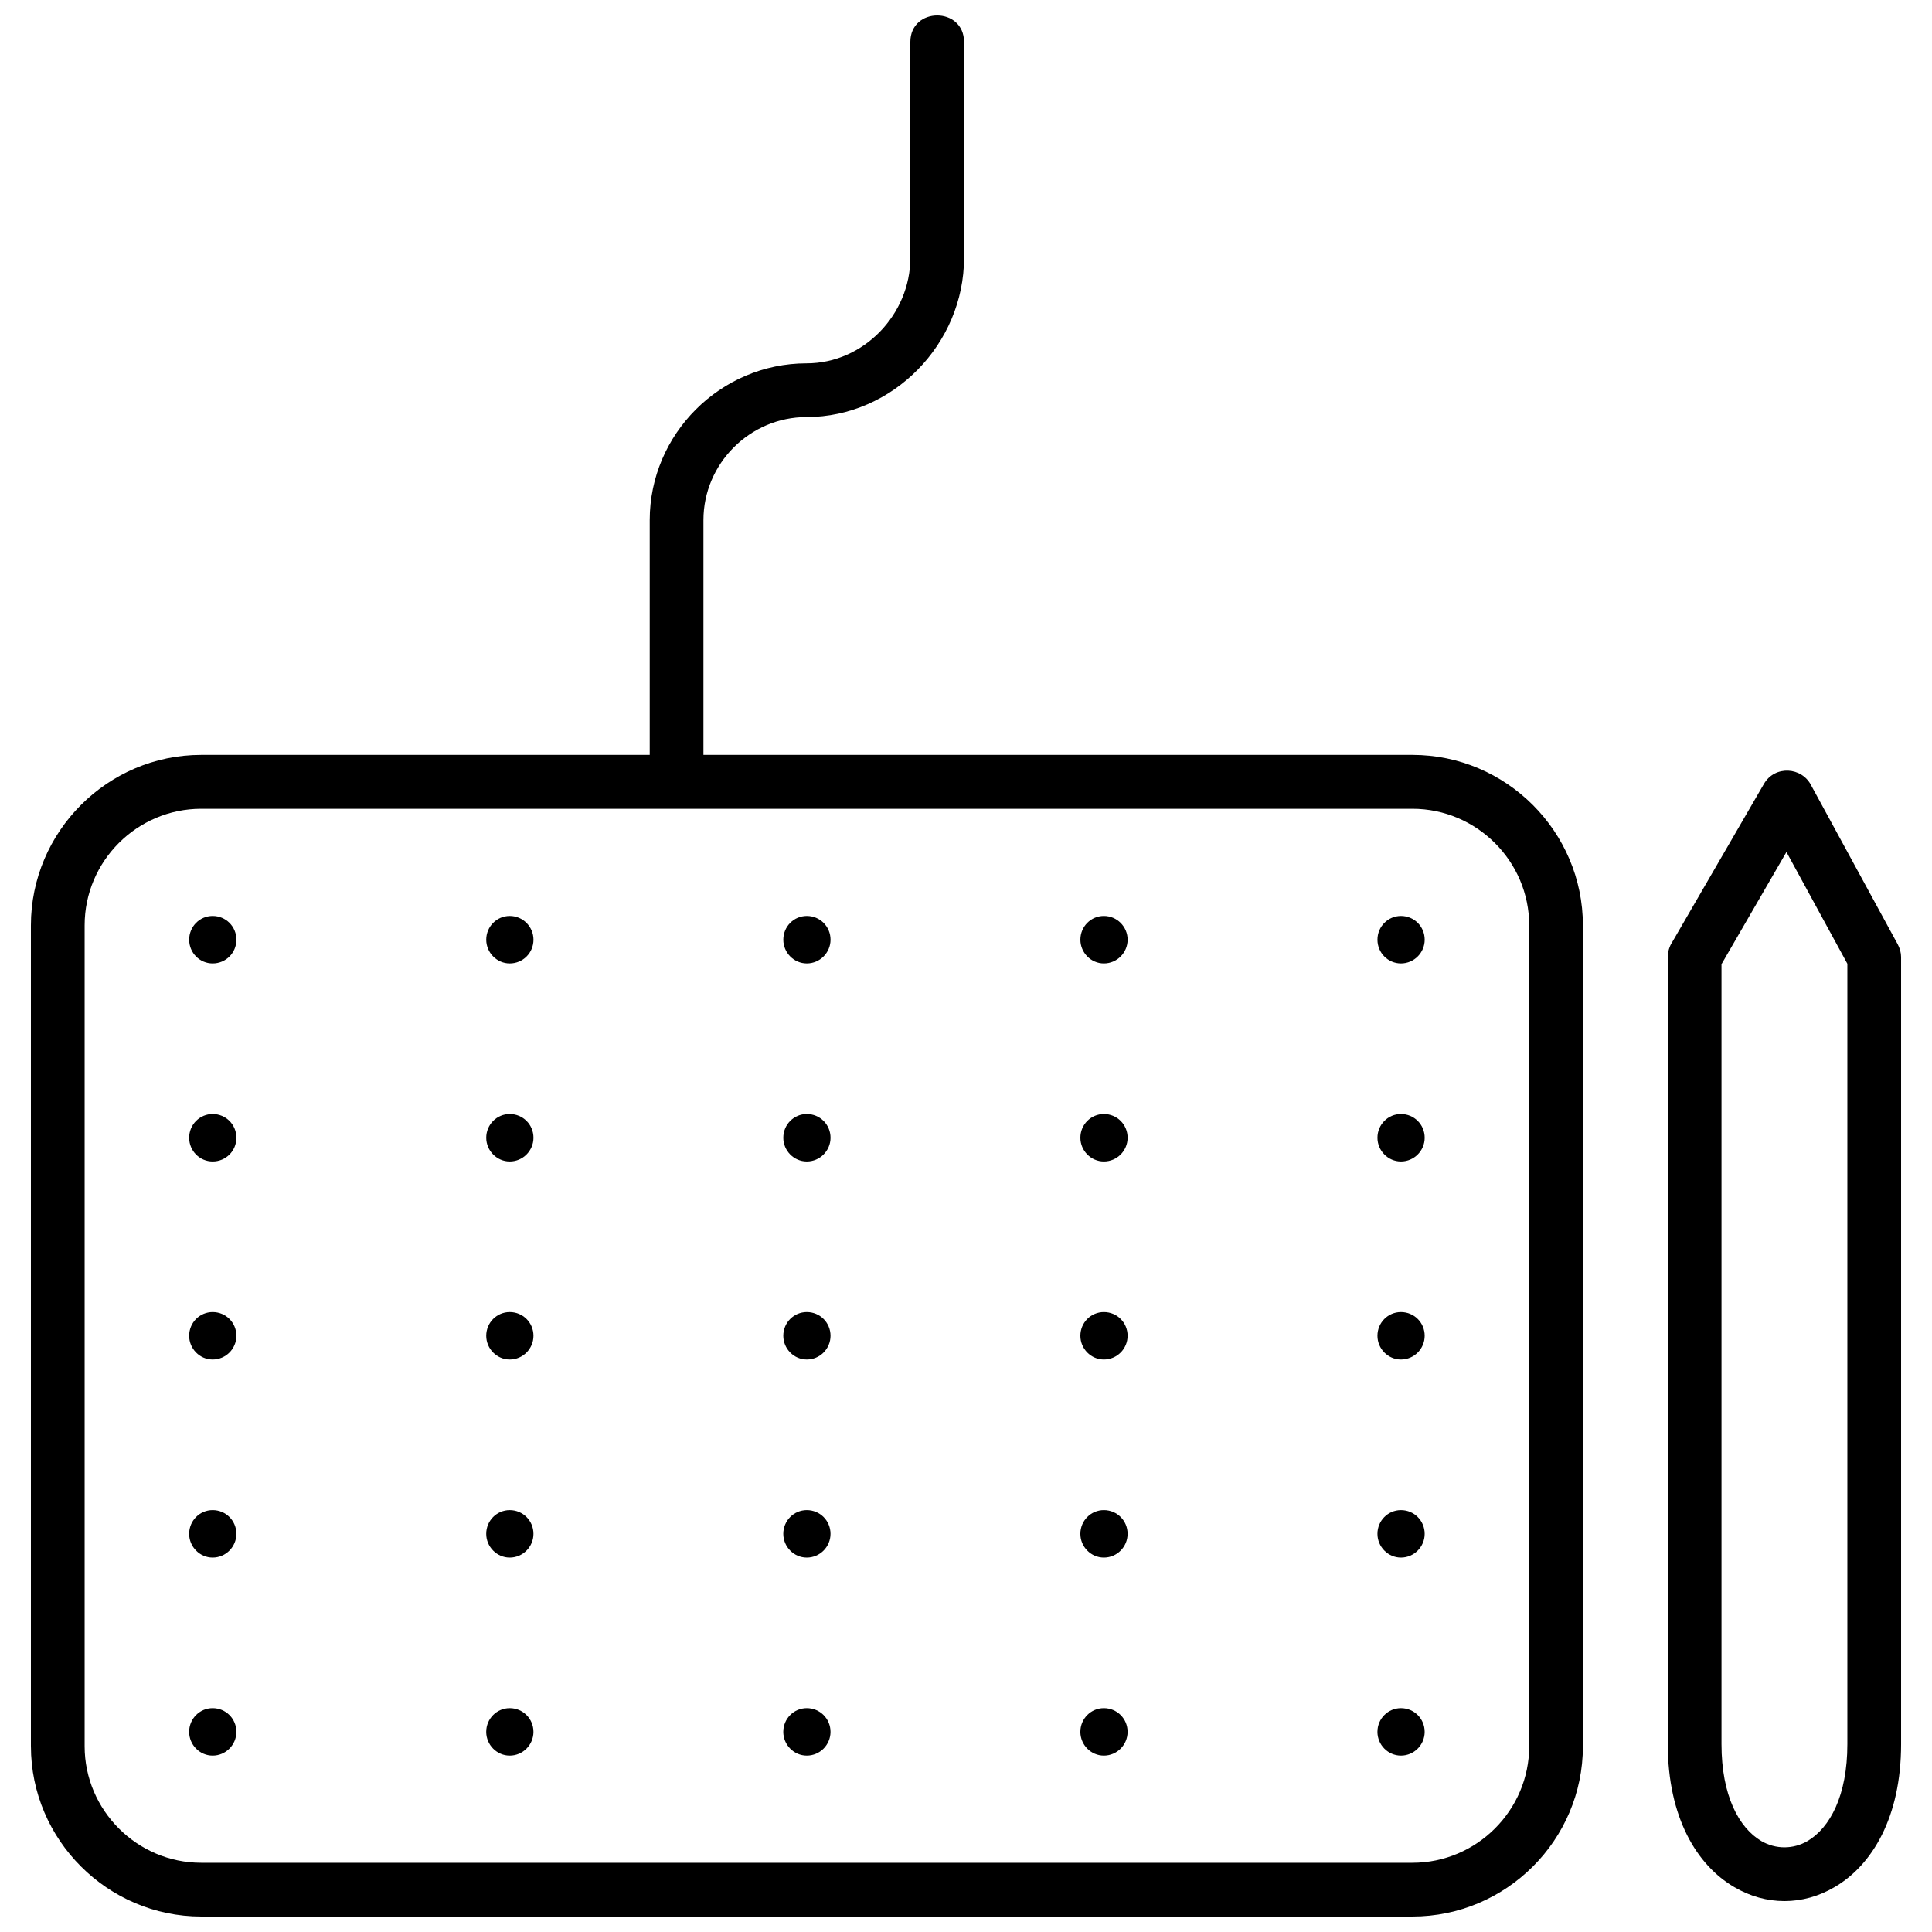 <?xml version="1.0" encoding="UTF-8"?>
<!-- Uploaded to: ICON Repo, www.iconrepo.com, Generator: ICON Repo Mixer Tools -->
<svg width="800px" height="800px" version="1.1" viewBox="144 144 512 512" xmlns="http://www.w3.org/2000/svg">
 <defs>
  <clipPath id="a">
   <path d="m152 148.09h496v503.81h-496z"/>
  </clipPath>
 </defs>
 <g clip-path="url(#a)">
  <path d="m152.19 606.79v-217.56c0-24.844 20.332-45.176 45.113-45.176h118.88v-62.207c0-22.812 18.746-41.555 41.555-41.555 15.121 0 27.512-12.961 27.512-27.957v-57.188c0-9.402 14.234-9.402 14.234 0v57.188c0 22.746-18.809 42.191-41.746 42.191-14.996 0-27.32 12.328-27.32 27.32v62.207h187.89c24.844 0 45.176 20.332 45.176 45.176v217.56c0 24.844-20.332 45.113-45.176 45.113h-321c-24.781 0-45.113-20.332-45.113-45.113zm433.79-0.57v-208.6c0-1.461 0.445-2.859 1.207-4.004l24.273-41.871c2.859-4.957 10.102-4.574 12.582 0.508l22.875 42c0.57 1.082 0.891 2.223 0.891 3.367v208.6c0 19.379-7.688 32.086-17.602 37.871-8.387 4.957-18.234 4.957-26.625 0-9.914-5.781-17.602-18.488-17.602-37.871zm14.234-206.7v206.7c0 13.66 4.637 22.176 10.547 25.672 3.812 2.223 8.449 2.223 12.262 0 5.91-3.496 10.547-12.008 10.547-25.672v-206.82l-16.141-29.609-17.219 29.738zm-84.953 197.16c3.496 0 6.289 2.797 6.289 6.289 0 3.43-2.797 6.289-6.289 6.289-3.43 0-6.227-2.859-6.227-6.289 0-3.496 2.797-6.289 6.227-6.289zm0 2.859c-1.844 0-3.43 1.523-3.43 3.43s1.59 3.43 3.43 3.43c1.906 0 3.43-1.523 3.43-3.43s-1.523-3.43-3.43-3.43zm-78.727-2.859c3.496 0 6.289 2.797 6.289 6.289 0 3.43-2.797 6.289-6.289 6.289-3.43 0-6.227-2.859-6.227-6.289 0-3.496 2.797-6.289 6.227-6.289zm0 2.859c-1.844 0-3.43 1.523-3.43 3.43s1.59 3.43 3.43 3.43c1.906 0 3.43-1.523 3.43-3.43s-1.523-3.43-3.43-3.43zm-78.727-2.859c3.496 0 6.289 2.797 6.289 6.289 0 3.43-2.797 6.289-6.289 6.289-3.43 0-6.227-2.859-6.227-6.289 0-3.496 2.797-6.289 6.227-6.289zm0 2.859c-1.844 0-3.43 1.523-3.43 3.43s1.523 3.43 3.43 3.43 3.43-1.523 3.43-3.43-1.523-3.43-3.43-3.43zm-78.727-2.859c3.496 0 6.289 2.797 6.289 6.289 0 3.43-2.797 6.289-6.289 6.289-3.43 0-6.227-2.859-6.227-6.289 0-3.496 2.797-6.289 6.227-6.289zm0 2.859c-1.844 0-3.43 1.523-3.43 3.43s1.59 3.43 3.43 3.43c1.906 0 3.43-1.523 3.43-3.43s-1.523-3.43-3.43-3.43zm-78.727-2.859c3.496 0 6.289 2.797 6.289 6.289 0 3.43-2.797 6.289-6.289 6.289-3.43 0-6.227-2.859-6.227-6.289 0-3.496 2.797-6.289 6.227-6.289zm0 2.859c-1.844 0-3.43 1.523-3.43 3.43s1.59 3.43 3.43 3.43c1.906 0 3.43-1.523 3.43-3.43s-1.523-3.43-3.43-3.43zm314.91-55.344c3.496 0 6.289 2.797 6.289 6.289 0 3.43-2.797 6.289-6.289 6.289-3.43 0-6.227-2.859-6.227-6.289 0-3.496 2.797-6.289 6.227-6.289zm0 2.859c-1.844 0-3.43 1.523-3.43 3.43s1.59 3.43 3.43 3.43c1.906 0 3.43-1.523 3.43-3.43s-1.523-3.43-3.43-3.43zm-78.727-2.859c3.496 0 6.289 2.797 6.289 6.289 0 3.43-2.797 6.289-6.289 6.289-3.43 0-6.227-2.859-6.227-6.289 0-3.496 2.797-6.289 6.227-6.289zm0 2.859c-1.844 0-3.43 1.523-3.43 3.43s1.59 3.43 3.43 3.43c1.906 0 3.43-1.523 3.43-3.43s-1.523-3.43-3.43-3.43zm-78.727-2.859c3.496 0 6.289 2.797 6.289 6.289 0 3.43-2.797 6.289-6.289 6.289-3.43 0-6.227-2.859-6.227-6.289 0-3.496 2.797-6.289 6.227-6.289zm0 2.859c-1.844 0-3.43 1.523-3.43 3.43s1.59 3.43 3.43 3.43c1.906 0 3.43-1.523 3.43-3.43s-1.523-3.43-3.43-3.43zm-78.727-2.859c3.496 0 6.289 2.797 6.289 6.289 0 3.43-2.797 6.289-6.289 6.289-3.43 0-6.227-2.859-6.227-6.289 0-3.496 2.797-6.289 6.227-6.289zm0 2.859c-1.844 0-3.43 1.523-3.43 3.43s1.59 3.43 3.43 3.43c1.906 0 3.43-1.523 3.43-3.43s-1.523-3.43-3.43-3.43zm-78.727-2.859c3.496 0 6.289 2.797 6.289 6.289 0 3.43-2.797 6.289-6.289 6.289-3.43 0-6.227-2.859-6.227-6.289 0-3.496 2.797-6.289 6.227-6.289zm0 2.859c-1.844 0-3.43 1.523-3.43 3.43s1.59 3.43 3.43 3.43c1.906 0 3.43-1.523 3.43-3.43s-1.523-3.43-3.43-3.43zm314.91-55.344c3.496 0 6.289 2.797 6.289 6.289 0 3.43-2.797 6.289-6.289 6.289-3.43 0-6.227-2.859-6.227-6.289 0-3.496 2.797-6.289 6.227-6.289zm0 2.859c-1.844 0-3.43 1.523-3.43 3.43s1.59 3.43 3.43 3.43c1.906 0 3.43-1.523 3.43-3.43s-1.523-3.43-3.43-3.43zm-78.727-2.859c3.496 0 6.289 2.797 6.289 6.289 0 3.43-2.797 6.289-6.289 6.289-3.43 0-6.227-2.859-6.227-6.289 0-3.496 2.797-6.289 6.227-6.289zm0 2.859c-1.844 0-3.43 1.523-3.43 3.43s1.59 3.43 3.43 3.43c1.906 0 3.43-1.523 3.43-3.43s-1.523-3.43-3.43-3.43zm-78.727-2.859c3.496 0 6.289 2.797 6.289 6.289 0 3.43-2.797 6.289-6.289 6.289-3.43 0-6.227-2.859-6.227-6.289 0-3.496 2.797-6.289 6.227-6.289zm0 2.859c-1.844 0-3.43 1.523-3.43 3.43s1.59 3.43 3.43 3.43c1.906 0 3.43-1.523 3.43-3.43s-1.523-3.43-3.43-3.43zm-78.727-2.859c3.496 0 6.289 2.797 6.289 6.289 0 3.43-2.797 6.289-6.289 6.289-3.43 0-6.227-2.859-6.227-6.289 0-3.496 2.797-6.289 6.227-6.289zm0 2.859c-1.844 0-3.43 1.523-3.43 3.43s1.59 3.43 3.43 3.43c1.906 0 3.43-1.523 3.43-3.43s-1.523-3.43-3.43-3.43zm-78.727-2.859c3.496 0 6.289 2.797 6.289 6.289 0 3.43-2.797 6.289-6.289 6.289-3.43 0-6.227-2.859-6.227-6.289 0-3.496 2.797-6.289 6.227-6.289zm0 2.859c-1.844 0-3.43 1.523-3.43 3.43s1.59 3.43 3.43 3.43c1.906 0 3.43-1.523 3.43-3.43s-1.523-3.43-3.43-3.43zm314.91-55.344c3.496 0 6.289 2.797 6.289 6.289 0 3.43-2.797 6.289-6.289 6.289-3.43 0-6.227-2.859-6.227-6.289 0-3.496 2.797-6.289 6.227-6.289zm0 2.859c-1.844 0-3.43 1.523-3.43 3.43s1.59 3.43 3.43 3.43c1.906 0 3.43-1.523 3.43-3.43s-1.523-3.43-3.43-3.43zm-78.727-2.859c3.496 0 6.289 2.797 6.289 6.289 0 3.43-2.797 6.289-6.289 6.289-3.43 0-6.227-2.859-6.227-6.289 0-3.496 2.797-6.289 6.227-6.289zm0 2.859c-1.844 0-3.43 1.523-3.43 3.43s1.59 3.43 3.43 3.43c1.906 0 3.43-1.523 3.43-3.43s-1.523-3.43-3.43-3.43zm-78.727-2.859c3.496 0 6.289 2.797 6.289 6.289 0 3.43-2.797 6.289-6.289 6.289-3.43 0-6.227-2.859-6.227-6.289 0-3.496 2.797-6.289 6.227-6.289zm0 2.859c-1.844 0-3.43 1.523-3.43 3.43s1.523 3.43 3.43 3.43 3.43-1.523 3.43-3.43-1.523-3.43-3.43-3.43zm-78.727-2.859c3.496 0 6.289 2.797 6.289 6.289 0 3.43-2.797 6.289-6.289 6.289-3.43 0-6.227-2.859-6.227-6.289 0-3.496 2.797-6.289 6.227-6.289zm0 2.859c-1.844 0-3.43 1.523-3.43 3.43s1.59 3.43 3.43 3.43c1.906 0 3.43-1.523 3.43-3.43s-1.523-3.43-3.43-3.43zm-78.727-2.859c3.496 0 6.289 2.797 6.289 6.289 0 3.496-2.797 6.289-6.289 6.289-3.43 0-6.227-2.797-6.227-6.289 0-3.496 2.797-6.289 6.227-6.289zm0 2.859c-1.844 0-3.43 1.523-3.43 3.43s1.59 3.43 3.43 3.43c1.906 0 3.43-1.523 3.43-3.43s-1.523-3.43-3.43-3.43zm314.91-55.344c3.496 0 6.289 2.797 6.289 6.289 0 3.43-2.797 6.289-6.289 6.289-3.43 0-6.227-2.797-6.227-6.289 0-3.496 2.797-6.289 6.227-6.289zm0 2.859c-1.844 0-3.43 1.523-3.43 3.43s1.59 3.43 3.43 3.43c1.906 0 3.43-1.523 3.43-3.43s-1.523-3.43-3.43-3.43zm-78.727-2.859c3.496 0 6.289 2.859 6.289 6.289 0 3.43-2.797 6.289-6.289 6.289-3.43 0-6.227-2.859-6.227-6.289 0-3.496 2.797-6.289 6.227-6.289zm0 2.859c-1.844 0-3.43 1.523-3.43 3.43s1.59 3.43 3.43 3.43c1.906 0 3.43-1.523 3.43-3.43s-1.523-3.43-3.43-3.43zm-78.727-2.859c3.496 0 6.289 2.797 6.289 6.289 0 3.43-2.797 6.289-6.289 6.289-3.43 0-6.227-2.859-6.227-6.289 0-3.496 2.797-6.289 6.227-6.289zm0 2.859c-1.844 0-3.43 1.523-3.43 3.43s1.59 3.43 3.43 3.43c1.906 0 3.43-1.523 3.43-3.43s-1.523-3.43-3.43-3.43zm-78.727-2.859c3.496 0 6.289 2.859 6.289 6.289 0 3.496-2.797 6.289-6.289 6.289-3.43 0-6.227-2.859-6.227-6.289 0-3.496 2.797-6.289 6.227-6.289zm0 2.859c-1.844 0-3.43 1.523-3.43 3.43s1.59 3.43 3.43 3.43c1.906 0 3.43-1.523 3.43-3.43s-1.523-3.43-3.43-3.43zm-78.727-2.859c3.496 0 6.289 2.797 6.289 6.289 0 3.496-2.797 6.289-6.289 6.289-3.43 0-6.227-2.797-6.227-6.289 0-3.496 2.797-6.289 6.227-6.289zm0 2.859c-1.844 0-3.43 1.523-3.43 3.43s1.59 3.43 3.43 3.43c1.906 0 3.43-1.523 3.43-3.43s-1.523-3.43-3.43-3.43zm-33.93-0.383v217.56c0 16.965 13.914 30.879 30.879 30.879h321c17.027 0 30.945-13.914 30.945-30.879v-217.56c0-16.965-13.914-30.879-30.945-30.879h-321c-16.965 0-30.879 13.852-30.879 30.879z"/>
 </g>
 <path d="m200.36 388.21c2.731 0 4.894 2.16 4.894 4.828 0 2.668-2.16 4.828-4.894 4.828-2.668 0-4.828-2.16-4.828-4.828 0-2.668 2.16-4.828 4.828-4.828z" fill-rule="evenodd"/>
 <path d="m279.08 388.21c2.731 0 4.894 2.16 4.894 4.828 0 2.668-2.16 4.828-4.894 4.828-2.668 0-4.828-2.16-4.828-4.828 0-2.668 2.16-4.828 4.828-4.828z" fill-rule="evenodd"/>
 <path d="m357.81 388.21c2.731 0 4.894 2.16 4.894 4.828 0 2.668-2.16 4.828-4.894 4.828-2.668 0-4.828-2.16-4.828-4.828 0-2.668 2.16-4.828 4.828-4.828z" fill-rule="evenodd"/>
 <path d="m436.54 388.21c2.731 0 4.894 2.16 4.894 4.828 0 2.668-2.16 4.828-4.894 4.828-2.668 0-4.828-2.16-4.828-4.828 0-2.668 2.16-4.828 4.828-4.828z" fill-rule="evenodd"/>
 <path d="m515.26 388.21c2.731 0 4.894 2.16 4.894 4.828 0 2.668-2.16 4.828-4.894 4.828-2.668 0-4.828-2.16-4.828-4.828 0-2.668 2.16-4.828 4.828-4.828z" fill-rule="evenodd"/>
 <path d="m200.36 440.7c2.731 0 4.894 2.16 4.894 4.828 0 2.668-2.16 4.828-4.894 4.828-2.668 0-4.828-2.16-4.828-4.828 0-2.668 2.16-4.828 4.828-4.828z" fill-rule="evenodd"/>
 <path d="m279.08 440.7c2.731 0 4.894 2.16 4.894 4.828 0 2.668-2.16 4.828-4.894 4.828-2.668 0-4.828-2.16-4.828-4.828 0-2.668 2.16-4.828 4.828-4.828z" fill-rule="evenodd"/>
 <path d="m357.81 440.7c2.731 0 4.894 2.16 4.894 4.828 0 2.668-2.16 4.828-4.894 4.828-2.668 0-4.828-2.16-4.828-4.828 0-2.668 2.16-4.828 4.828-4.828z" fill-rule="evenodd"/>
 <path d="m436.54 440.7c2.731 0 4.894 2.16 4.894 4.828 0 2.668-2.16 4.828-4.894 4.828-2.668 0-4.828-2.16-4.828-4.828 0-2.668 2.16-4.828 4.828-4.828z" fill-rule="evenodd"/>
 <path d="m515.26 440.7c2.731 0 4.894 2.16 4.894 4.828 0 2.668-2.16 4.828-4.894 4.828-2.668 0-4.828-2.16-4.828-4.828 0-2.668 2.16-4.828 4.828-4.828z" fill-rule="evenodd"/>
 <path d="m200.36 493.18c2.731 0 4.894 2.16 4.894 4.828 0 2.668-2.16 4.828-4.894 4.828-2.668 0-4.828-2.16-4.828-4.828 0-2.668 2.16-4.828 4.828-4.828z" fill-rule="evenodd"/>
 <path d="m279.08 493.18c2.731 0 4.894 2.16 4.894 4.828 0 2.668-2.16 4.828-4.894 4.828-2.668 0-4.828-2.16-4.828-4.828 0-2.668 2.16-4.828 4.828-4.828z" fill-rule="evenodd"/>
 <path d="m357.81 493.18c2.731 0 4.894 2.16 4.894 4.828 0 2.668-2.16 4.828-4.894 4.828-2.668 0-4.828-2.16-4.828-4.828 0-2.668 2.16-4.828 4.828-4.828z" fill-rule="evenodd"/>
 <path d="m436.54 493.18c2.731 0 4.894 2.16 4.894 4.828 0 2.668-2.16 4.828-4.894 4.828-2.668 0-4.828-2.16-4.828-4.828 0-2.668 2.16-4.828 4.828-4.828z" fill-rule="evenodd"/>
 <path d="m515.26 493.18c2.731 0 4.894 2.16 4.894 4.828 0 2.668-2.16 4.828-4.894 4.828-2.668 0-4.828-2.16-4.828-4.828 0-2.668 2.16-4.828 4.828-4.828z" fill-rule="evenodd"/>
 <path d="m200.36 545.6c2.731 0 4.894 2.223 4.894 4.894 0 2.668-2.16 4.828-4.894 4.828-2.668 0-4.828-2.16-4.828-4.828 0-2.668 2.16-4.894 4.828-4.894z" fill-rule="evenodd"/>
 <path d="m279.08 545.6c2.731 0 4.894 2.223 4.894 4.894 0 2.668-2.16 4.828-4.894 4.828-2.668 0-4.828-2.16-4.828-4.828 0-2.668 2.16-4.894 4.828-4.894z" fill-rule="evenodd"/>
 <path d="m357.81 545.6c2.731 0 4.894 2.223 4.894 4.894 0 2.668-2.16 4.828-4.894 4.828-2.668 0-4.828-2.16-4.828-4.828 0-2.668 2.16-4.894 4.828-4.894z" fill-rule="evenodd"/>
 <path d="m436.54 545.6c2.731 0 4.894 2.223 4.894 4.894 0 2.668-2.16 4.828-4.894 4.828-2.668 0-4.828-2.16-4.828-4.828 0-2.668 2.16-4.894 4.828-4.894z" fill-rule="evenodd"/>
 <path d="m515.26 545.6c2.731 0 4.894 2.223 4.894 4.894 0 2.668-2.16 4.828-4.894 4.828-2.668 0-4.828-2.16-4.828-4.828 0-2.668 2.16-4.894 4.828-4.894z" fill-rule="evenodd"/>
 <path d="m200.36 598.09c2.731 0 4.894 2.223 4.894 4.894 0 2.668-2.16 4.828-4.894 4.828-2.668 0-4.828-2.16-4.828-4.828s2.16-4.894 4.828-4.894z" fill-rule="evenodd"/>
 <path d="m279.08 598.09c2.731 0 4.894 2.223 4.894 4.894 0 2.668-2.16 4.828-4.894 4.828-2.668 0-4.828-2.16-4.828-4.828s2.16-4.894 4.828-4.894z" fill-rule="evenodd"/>
 <path d="m357.81 598.09c2.731 0 4.894 2.223 4.894 4.894 0 2.668-2.16 4.828-4.894 4.828-2.668 0-4.828-2.16-4.828-4.828s2.16-4.894 4.828-4.894z" fill-rule="evenodd"/>
 <path d="m436.54 598.09c2.731 0 4.894 2.223 4.894 4.894 0 2.668-2.16 4.828-4.894 4.828-2.668 0-4.828-2.16-4.828-4.828s2.16-4.894 4.828-4.894z" fill-rule="evenodd"/>
 <path d="m515.26 598.09c2.731 0 4.894 2.223 4.894 4.894 0 2.668-2.16 4.828-4.894 4.828-2.668 0-4.828-2.16-4.828-4.828s2.16-4.894 4.828-4.894z" fill-rule="evenodd"/>
</svg>